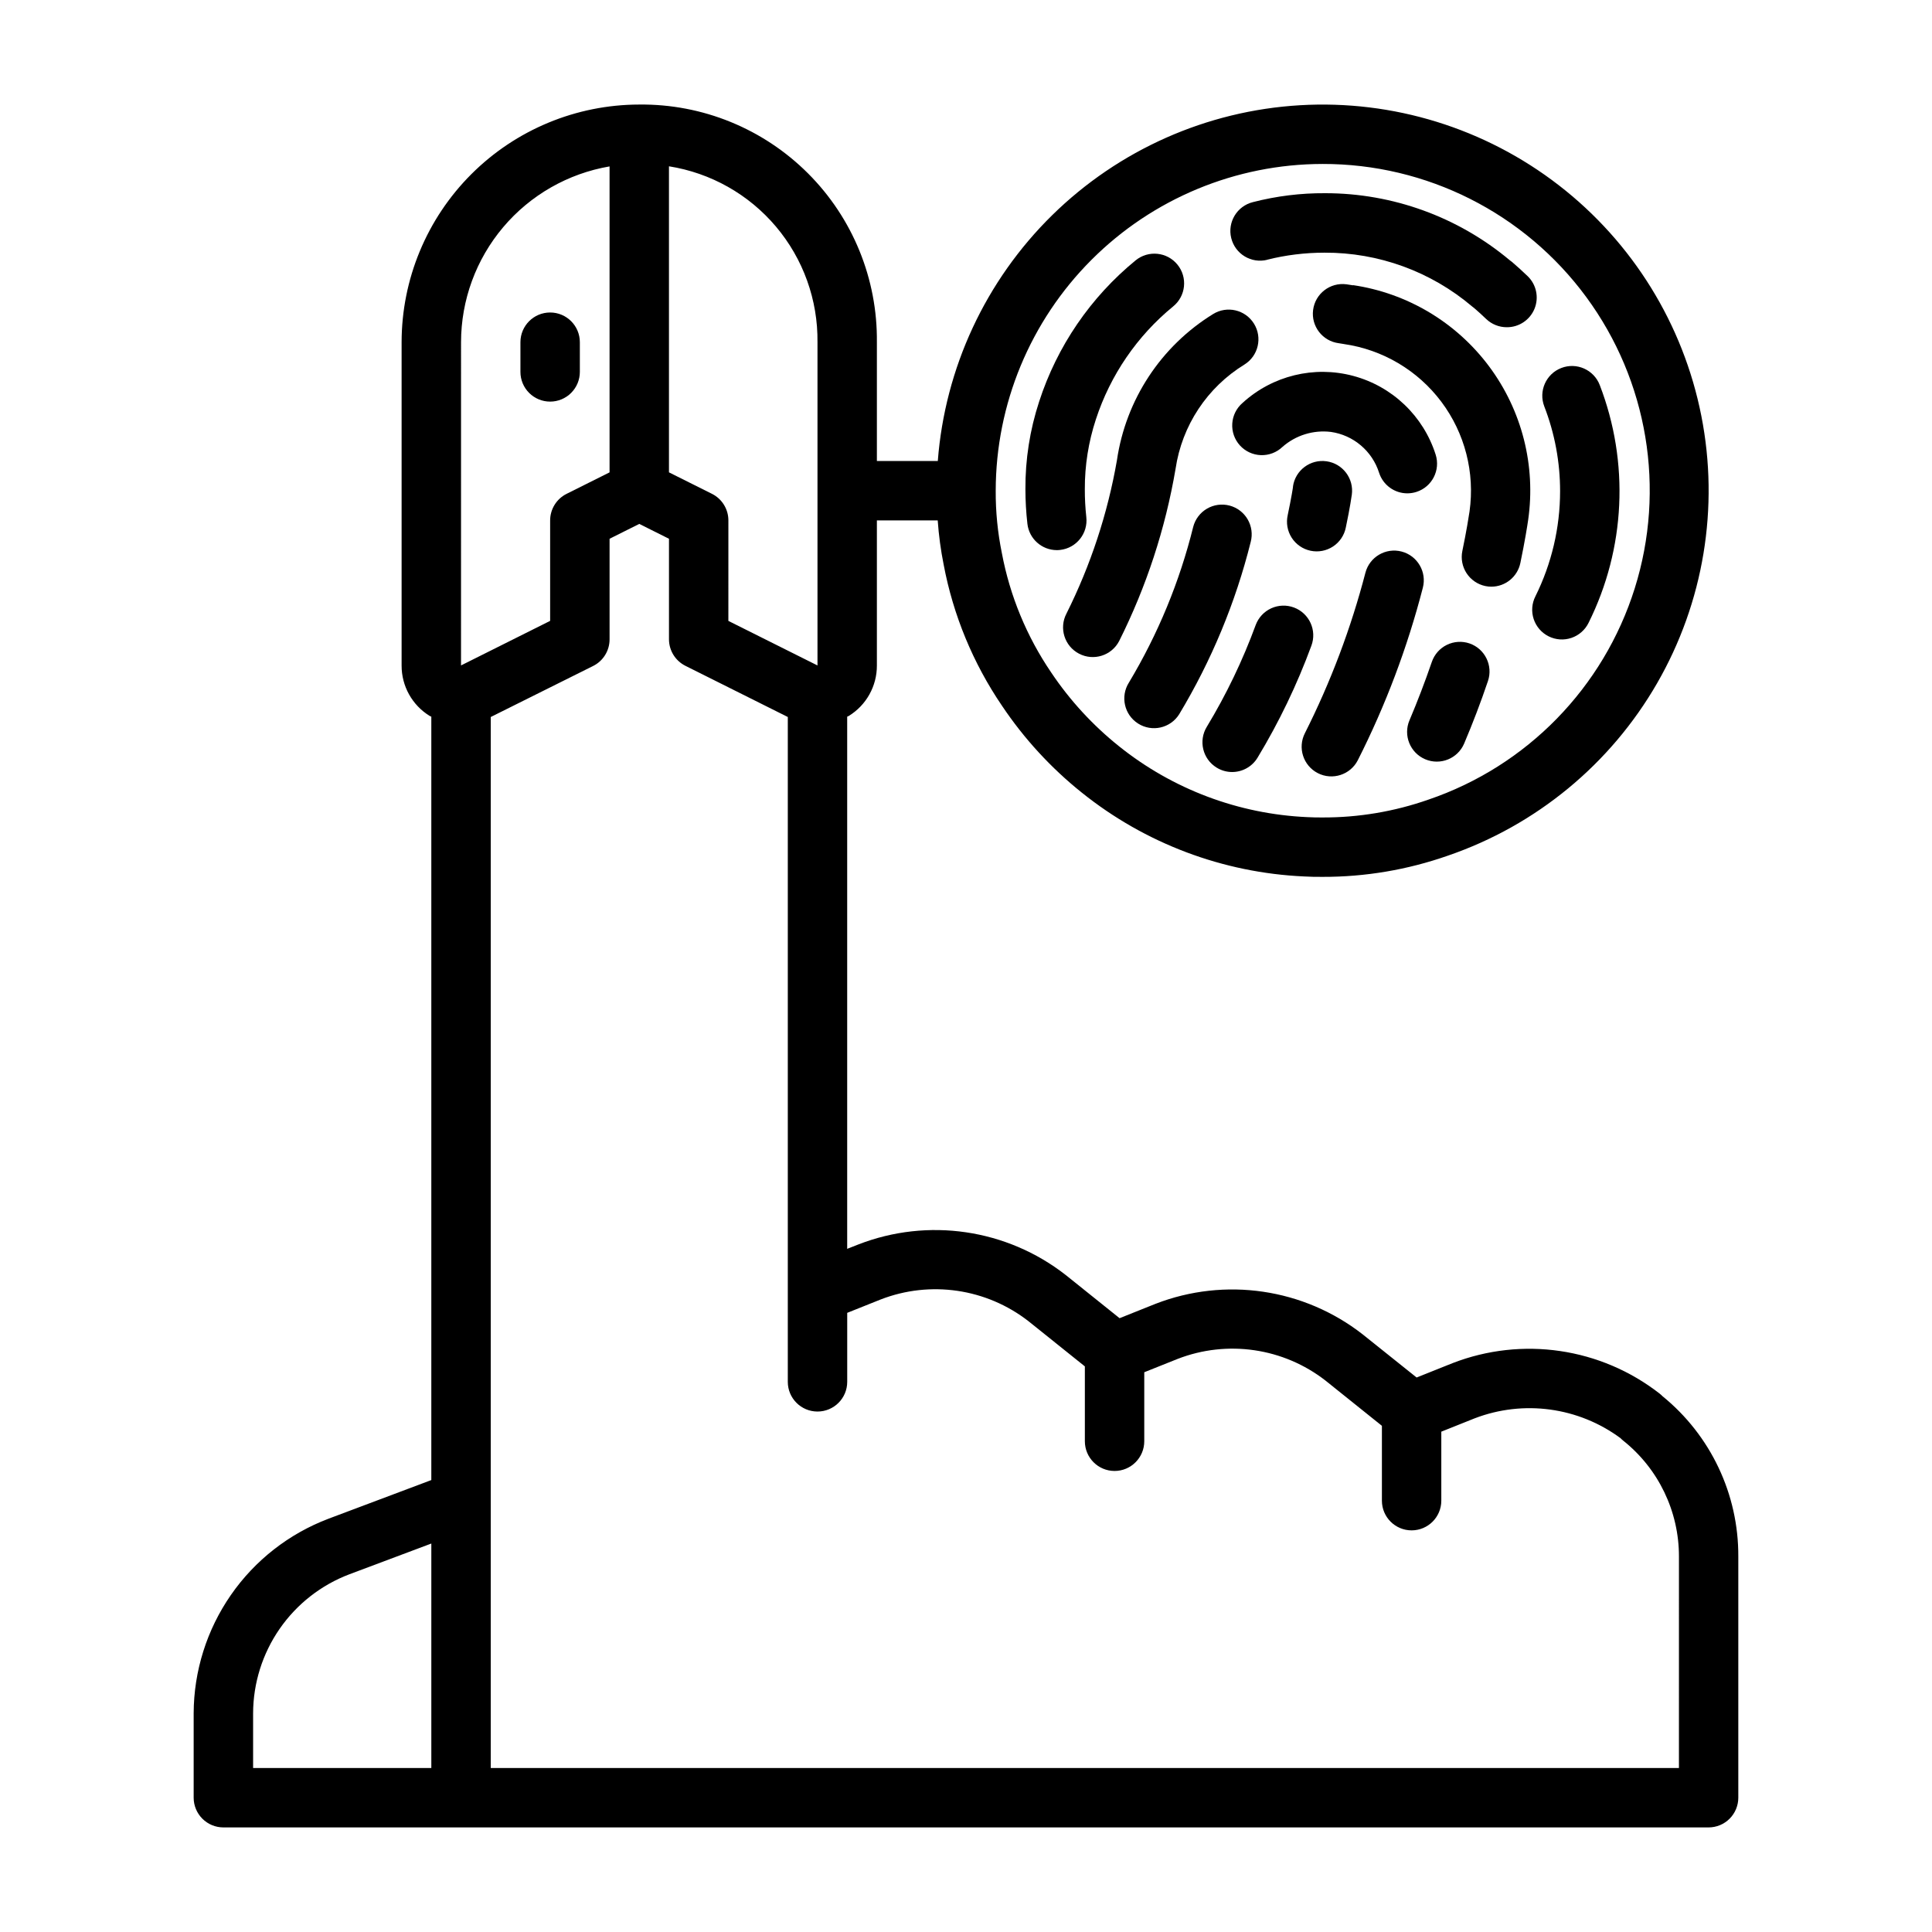 <?xml version="1.0" encoding="UTF-8"?>
<!-- Uploaded to: ICON Repo, www.svgrepo.com, Generator: ICON Repo Mixer Tools -->
<svg fill="#000000" width="800px" height="800px" version="1.1" viewBox="144 144 512 512" xmlns="http://www.w3.org/2000/svg">
 <g>
  <path d="m584.56 513.99c-0.227-0.234-0.469-0.457-0.727-0.66-15.602-12.172-36.457-15.238-54.906-8.078l-9.508 3.801-14.305-11.441c-15.602-12.176-36.461-15.242-54.906-8.078l-9.508 3.801-14.305-11.469c-15.605-12.176-36.461-15.242-54.91-8.078l-2.973 1.168v-141.03c0.133-0.078 0.285-0.102 0.41-0.18l-0.004-0.004c4.656-2.848 7.488-7.922 7.465-13.383v-38.445h16.121c0.277 3.934 0.801 7.848 1.574 11.715 2.527 13.398 7.793 26.133 15.461 37.406 5.836 8.711 12.973 16.477 21.16 23.027 16.781 13.465 37.41 21.242 58.906 22.207 1.574 0.102 3.148 0.109 4.856 0.109 11.32 0.031 22.566-1.871 33.246-5.621 23.395-8.023 43.086-24.254 55.434-45.68 12.352-21.43 16.52-46.605 11.73-70.871-4.785-24.262-18.199-45.973-37.762-61.105-19.559-15.133-43.941-22.668-68.629-21.211-24.688 1.461-48.012 11.816-65.652 29.148-17.641 17.336-28.406 40.473-30.301 65.133h-16.145v-31.488c0.18-16.758-6.394-32.883-18.246-44.73-11.852-11.852-27.973-18.43-44.73-18.246-16.695 0.02-32.703 6.66-44.512 18.465-11.805 11.805-18.445 27.812-18.465 44.512v85.676c-0.023 5.461 2.809 10.535 7.465 13.383 0.125 0.078 0.277 0.102 0.41 0.18v202.31l-27.223 10.234c-10.48 3.965-19.512 11.02-25.895 20.227-6.383 9.211-9.824 20.141-9.863 31.344v22.371c0 2.09 0.832 4.09 2.309 5.566 1.477 1.477 3.477 2.309 5.566 2.309h393.6c2.086 0 4.09-0.832 5.566-2.309 1.473-1.477 2.305-3.477 2.305-5.566v-63.918c0.078-16.484-7.316-32.113-20.113-42.504zm-90.098-326.54c27.586-0.062 53.547 13.031 69.895 35.246 16.352 22.215 21.129 50.895 12.867 77.211-8.262 26.316-28.574 47.121-54.688 56.004-9.02 3.16-18.516 4.758-28.074 4.723-1.324 0-2.582 0-3.984-0.086h0.004c-18.227-0.801-35.727-7.387-49.957-18.805-6.941-5.551-12.992-12.133-17.941-19.516-6.496-9.535-10.949-20.312-13.082-31.652-1.113-5.441-1.66-10.98-1.629-16.531 0.027-22.957 9.16-44.969 25.391-61.199 16.234-16.234 38.242-25.367 61.199-25.395zm-133.82 47.234v85.668l-23.617-11.809 0.004-26.629c0-2.984-1.684-5.711-4.356-7.047l-11.391-5.691v-81.105c11.066 1.75 21.129 7.422 28.355 15.98 7.227 8.559 11.133 19.43 11.004 30.633zm-55.102-46.582v81.082l-11.391 5.691c-2.668 1.336-4.352 4.059-4.356 7.039v26.625l-23.617 11.809 0.004-85.664c0.012-11.16 3.969-21.957 11.172-30.477 7.203-8.523 17.188-14.227 28.188-16.105zm-94.465 409.94c0.023-8.004 2.481-15.816 7.039-22.395 4.559-6.578 11.012-11.621 18.496-14.453l21.695-8.141v59.488h-47.23zm377.86 14.5h-314.88v-278.53l27.133-13.523c2.684-1.34 4.371-4.09 4.356-7.086v-26.625l7.871-3.938 7.871 3.938v26.625c0 2.984 1.684 5.711 4.356 7.047l27.133 13.562v176.19c0 4.348 3.523 7.871 7.871 7.871 4.348 0 7.875-3.523 7.875-7.871v-18.285l8.848-3.535c13.172-5.113 28.059-2.922 39.203 5.762l14.926 11.965v19.836c0 4.348 3.523 7.875 7.871 7.875s7.871-3.527 7.871-7.875v-18.285l8.848-3.535c13.172-5.109 28.059-2.922 39.203 5.762l14.926 11.969v19.836c0 4.348 3.523 7.871 7.871 7.871s7.871-3.523 7.871-7.871v-18.285l8.848-3.535h0.004c12.941-4.961 27.516-2.973 38.656 5.273 0.219 0.234 0.453 0.449 0.703 0.645 9.344 7.449 14.781 18.75 14.766 30.703z"/>
  <path d="m289.79 250.43c2.09 0 4.09-0.828 5.566-2.305 1.477-1.477 2.309-3.481 2.309-5.566v-7.871c0-4.348-3.527-7.875-7.875-7.875-4.348 0-7.871 3.527-7.871 7.875v7.871c0 2.086 0.828 4.09 2.305 5.566 1.477 1.477 3.481 2.305 5.566 2.305z"/>
  <path d="m479.75 212.84c4.981-1.246 10.098-1.879 15.23-1.879 14.344-0.07 28.238 4.996 39.172 14.277 0.133 0.109 0.324 0.262 0.52 0.402 1.086 0.93 2.133 1.891 3.148 2.867 1.48 1.426 3.457 2.223 5.512 2.211 3.215 0.016 6.117-1.926 7.332-4.902 1.211-2.981 0.492-6.394-1.82-8.629-1.332-1.281-2.715-2.551-4.156-3.777-0.141-0.117-0.355-0.277-0.566-0.426-13.723-11.5-31.062-17.797-48.965-17.785-6.449-0.039-12.875 0.754-19.121 2.363-4.223 1.047-6.797 5.32-5.746 9.539 1.047 4.223 5.316 6.797 9.539 5.746z"/>
  <path d="m557.44 274.2c-0.008 9.656-2.246 19.18-6.539 27.828-0.953 1.871-1.117 4.043-0.457 6.035 0.66 1.992 2.086 3.641 3.965 4.574 1.875 0.938 4.051 1.086 6.039 0.41 1.984-0.672 3.621-2.113 4.543-3.996 9.785-19.664 10.855-42.535 2.953-63.023-1.57-4.059-6.129-6.074-10.184-4.508-4.055 1.566-6.074 6.125-4.508 10.184 2.777 7.176 4.195 14.801 4.188 22.496z"/>
  <path d="m424.05 289.79c0.305 0.004 0.609-0.016 0.914-0.055 4.316-0.496 7.414-4.398 6.918-8.715-0.266-2.441-0.398-4.898-0.391-7.359-0.027-6.297 0.965-12.559 2.934-18.539 3.828-11.719 10.93-22.102 20.469-29.914 3.375-2.738 3.891-7.699 1.148-11.074-2.742-3.375-7.699-3.891-11.074-1.148-11.945 9.766-20.828 22.766-25.586 37.445-2.457 7.496-3.684 15.34-3.637 23.23 0.004 3.059 0.18 6.117 0.527 9.156 0.453 3.957 3.793 6.953 7.777 6.973z"/>
  <path d="m502.61 219.62c-0.605-0.109-1.211-0.203-1.82-0.285l0.004 0.004c-4.312-0.551-8.258 2.496-8.809 6.809-0.555 4.312 2.496 8.258 6.809 8.809l1.324 0.211-0.004 0.004c10.305 1.469 19.602 6.973 25.852 15.297 6.246 8.324 8.934 18.789 7.473 29.09-0.211 1.395-0.789 5.094-1.898 10.438v0.004c-0.426 2.043-0.023 4.172 1.121 5.918 1.145 1.746 2.938 2.969 4.981 3.394 0.52 0.109 1.047 0.164 1.574 0.164 3.734-0.008 6.953-2.637 7.699-6.297 1.211-5.816 1.836-9.84 2.062-11.383 2.07-14.41-1.656-29.051-10.363-40.715-8.707-11.668-21.68-19.406-36.082-21.523z"/>
  <path d="m533.45 314.52c-1.977-0.68-4.141-0.543-6.019 0.375-1.875 0.918-3.309 2.547-3.984 4.523-1.812 5.273-3.801 10.477-5.918 15.469h-0.004c-1.699 4 0.168 8.621 4.168 10.324 4.004 1.699 8.625-0.168 10.324-4.168 2.266-5.336 4.394-10.895 6.297-16.531 1.406-4.102-0.766-8.57-4.863-9.992z"/>
  <path d="m440 265.97c-2.461 14.129-6.969 27.82-13.383 40.645-2.012 3.856-0.516 8.613 3.344 10.621 3.856 2.012 8.609 0.516 10.621-3.34 7.215-14.398 12.254-29.785 14.957-45.656 1.691-11.457 8.371-21.57 18.238-27.625 3.695-2.293 4.832-7.148 2.539-10.844-2.293-3.695-7.148-4.832-10.844-2.539-13.801 8.512-23.129 22.695-25.473 38.738z"/>
  <path d="m509.47 269.28c1.043 3.254 4.074 5.461 7.492 5.461 0.816-0.004 1.629-0.129 2.41-0.379 4.137-1.328 6.414-5.762 5.086-9.902-3.25-10.215-11.484-18.074-21.844-20.844-10.355-2.769-21.41-0.07-29.328 7.164-1.609 1.383-2.594 3.359-2.723 5.477-0.133 2.121 0.594 4.203 2.019 5.777s3.426 2.504 5.547 2.582 4.188-0.703 5.723-2.172c3.519-3.098 8.191-4.547 12.848-3.981 2.93 0.418 5.68 1.656 7.938 3.57 2.262 1.914 3.934 4.422 4.832 7.246z"/>
  <path d="m469.83 277.98c-2.023-0.527-4.172-0.23-5.973 0.824-1.805 1.055-3.113 2.785-3.641 4.805-3.598 14.531-9.34 28.445-17.043 41.281-2.324 3.676-1.234 8.539 2.441 10.863 3.672 2.328 8.539 1.234 10.863-2.438 8.562-14.215 14.961-29.625 18.98-45.723 0.527-2.019 0.23-4.168-0.824-5.973-1.055-1.801-2.785-3.113-4.805-3.641z"/>
  <path d="m515.46 290.17c-4.199-1.105-8.504 1.406-9.609 5.606-3.824 14.695-9.199 28.945-16.031 42.508-1.984 3.867-0.461 8.613 3.406 10.602 3.867 1.984 8.613 0.461 10.602-3.406 7.375-14.574 13.156-29.902 17.238-45.719 1.09-4.195-1.418-8.48-5.606-9.59z"/>
  <path d="m486.92 305c-1.957-0.734-4.125-0.66-6.027 0.203-1.902 0.867-3.379 2.453-4.113 4.41-3.441 9.387-7.781 18.426-12.957 26.984-2.273 3.703-1.113 8.551 2.59 10.824 1.234 0.766 2.656 1.172 4.109 1.172 2.738 0.004 5.281-1.418 6.715-3.754 5.703-9.422 10.488-19.371 14.289-29.711 1.523-4.066-0.539-8.602-4.606-10.129z"/>
  <path d="m486.67 272.92c0 0.141-0.434 2.961-1.41 7.574l0.004-0.004c-0.473 2.059-0.098 4.215 1.035 5.996 1.133 1.777 2.934 3.027 5 3.465 2.062 0.438 4.215 0.031 5.977-1.133 1.758-1.16 2.981-2.981 3.383-5.051 1.141-5.375 1.574-8.605 1.574-8.605h0.004c0.617-4.305-2.371-8.297-6.672-8.914-4.305-0.621-8.297 2.367-8.918 6.672z"/>
 </g>
</svg>